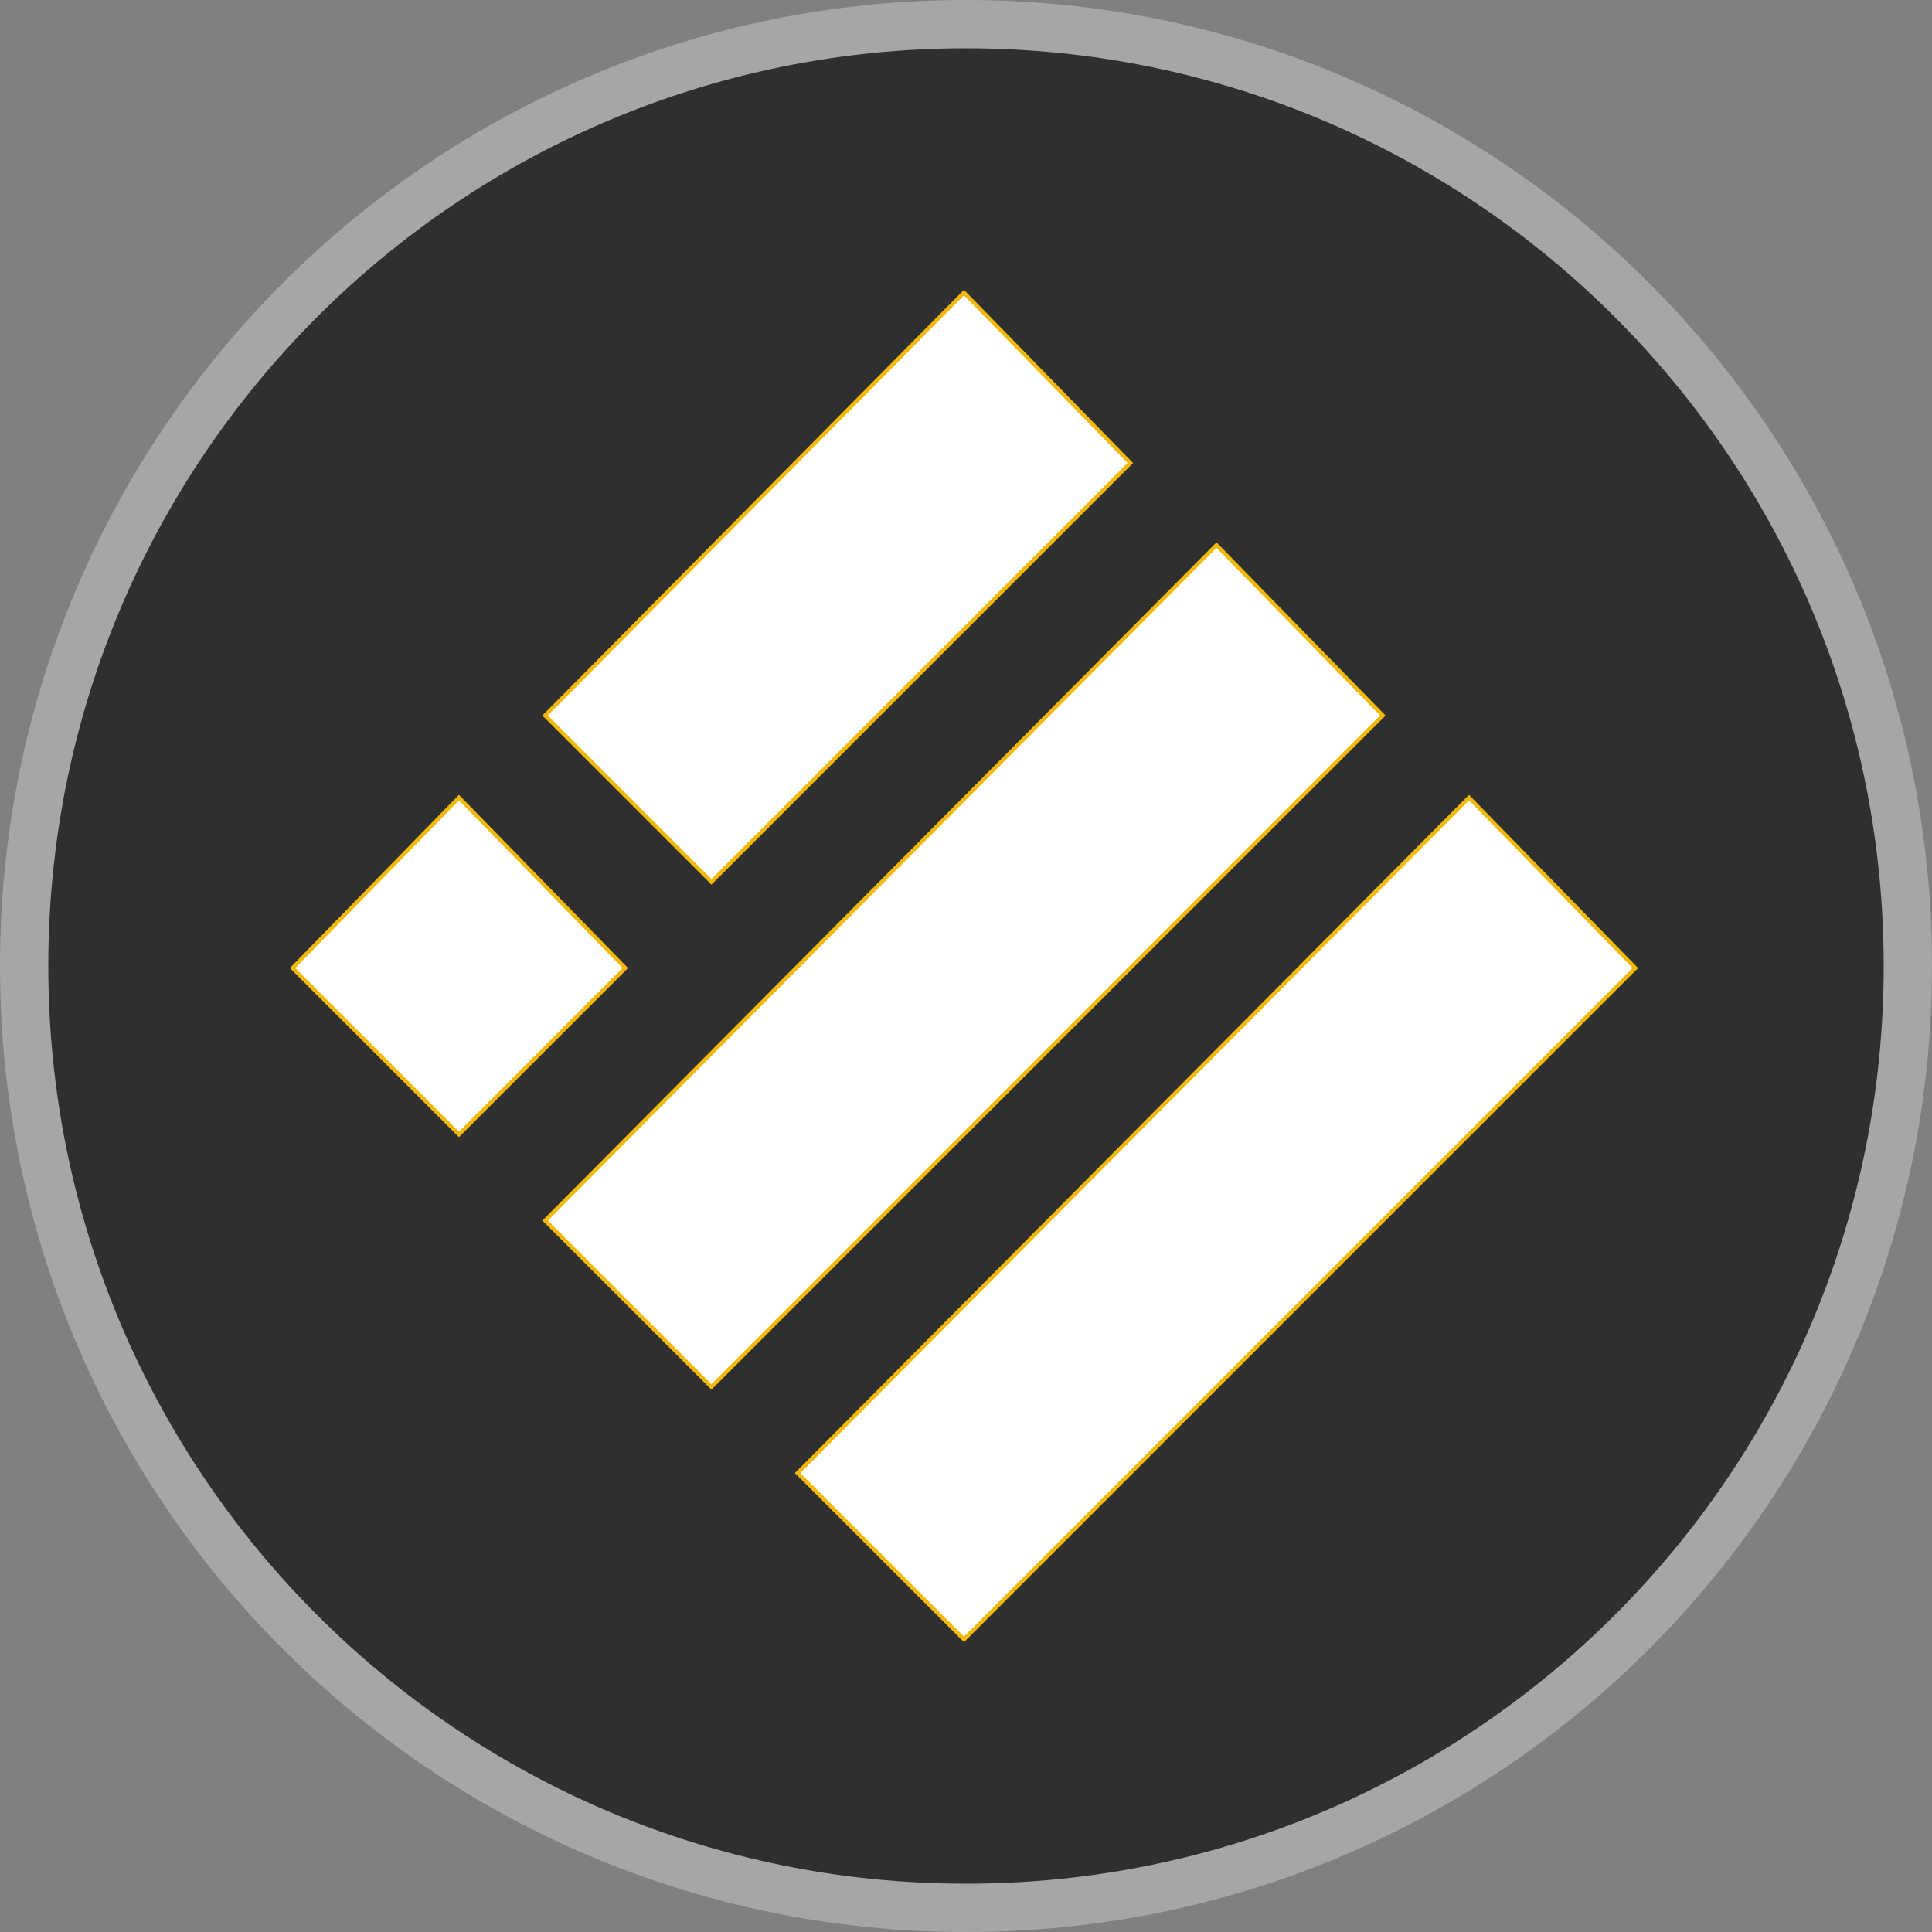 <svg width="20" height="20" viewBox="0 0 20 20" fill="none" xmlns="http://www.w3.org/2000/svg">
<rect x="0" y="0" width="20" height="20" fill="#808080" stroke="none"/>
<g clip-path="url(#clip0_856_14837)">
<path d="M10 0.25C15.384 0.25 19.75 4.616 19.75 10C19.75 15.384 15.384 19.75 10 19.75C4.616 19.75 0.25 15.387 0.25 10C0.25 4.613 4.616 0.25 10 0.25Z" fill="#2F2F2F" stroke="#A6A6A6" stroke-width="0.5"/>
<g clip-path="url(#clip1_856_14837)">
<path d="M9.979 3.029L11.701 4.793L7.365 9.129L5.643 7.407L9.979 3.029Z" fill="white" stroke="#F0B90B" stroke-width="0.041"/>
<path d="M12.593 5.643L14.315 7.407L7.365 14.357L5.643 12.635L12.593 5.643Z" fill="white" stroke="#F0B90B" stroke-width="0.041"/>
<path d="M4.751 8.257L6.473 10.021L4.751 11.743L3.029 10.021L4.751 8.257Z" fill="white" stroke="#F0B90B" stroke-width="0.041"/>
<path d="M15.207 8.257L16.929 10.021L9.979 16.971L8.257 15.249L15.207 8.257Z" fill="white" stroke="#F0B90B" stroke-width="0.041"/>
</g>
</g>
<defs>
<clipPath id="clip0_856_14837">
<rect width="20" height="20" fill="white"/>
</clipPath>
<clipPath id="clip1_856_14837">
<rect width="13.958" height="14" fill="white" transform="translate(3 3)"/>
</clipPath>
</defs>
</svg>
